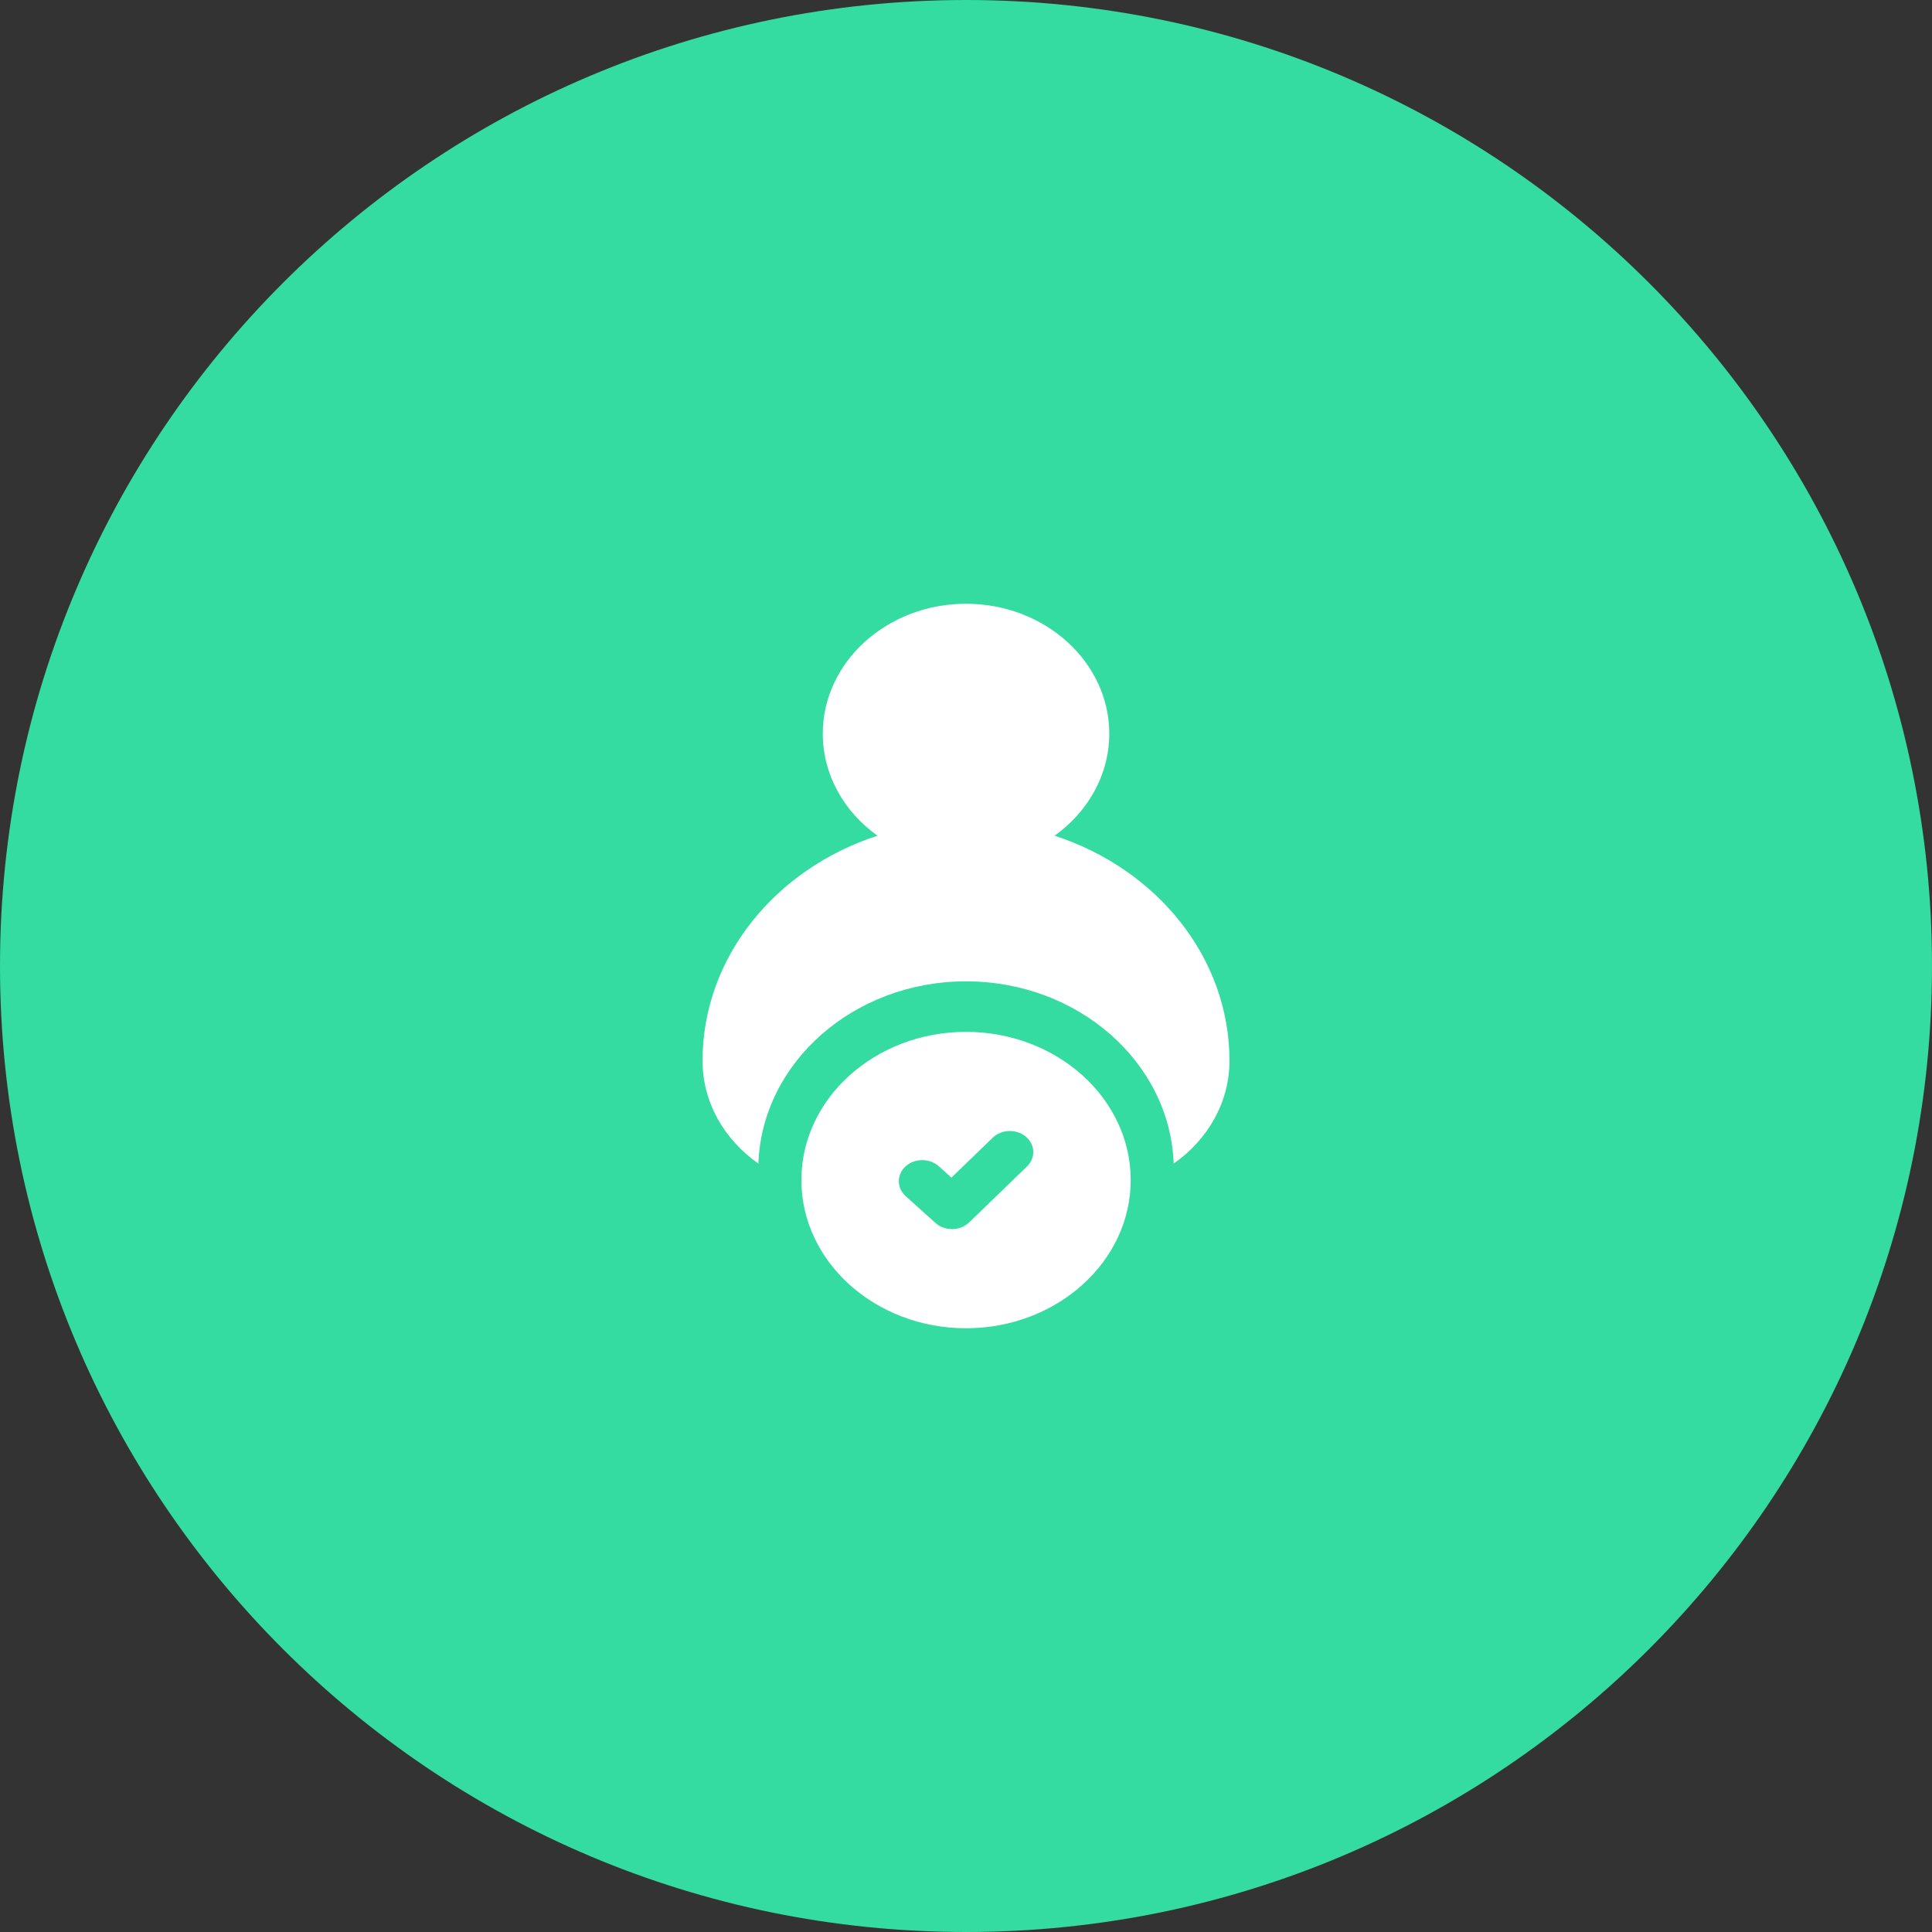 <?xml version="1.0" encoding="UTF-8"?> <svg xmlns="http://www.w3.org/2000/svg" width="64" height="64" viewBox="0 0 64 64" fill="none"><rect x="0" y="0" width="64" height="64" fill="#333333" stroke="none"/><path fill-rule="evenodd" clip-rule="evenodd" d="M32 64C49.673 64 64 49.673 64 32C64 14.327 49.673 0 32 0C14.327 0 0 14.327 0 32C0 49.673 14.327 64 32 64Z" fill="#34DCA2"></path><path d="M40.728 35.139C40.728 31.707 38.307 28.779 34.934 27.684C36.036 26.895 36.746 25.673 36.746 24.304C36.746 21.931 34.617 20 32.001 20C29.384 20 27.256 21.931 27.256 24.304C27.256 25.673 27.965 26.895 29.068 27.684C25.694 28.779 23.273 31.707 23.273 35.139C23.273 36.524 23.998 37.758 25.122 38.545C25.242 35.198 28.281 32.508 32.001 32.508C35.72 32.508 38.759 35.198 38.88 38.545C40.003 37.758 40.728 36.524 40.728 35.139Z" fill="white"></path><path d="M32.001 34.182C28.994 34.182 26.547 36.384 26.547 39.091C26.547 41.798 28.994 44 32.001 44C35.009 44 37.456 41.798 37.456 39.091C37.456 36.384 35.009 34.182 32.001 34.182ZM31.55 40.715C31.546 40.715 31.541 40.715 31.537 40.715C31.331 40.715 31.133 40.642 30.988 40.511L30.002 39.624C29.699 39.351 29.699 38.908 30.002 38.635C30.305 38.362 30.797 38.362 31.1 38.635L31.517 39.01L32.883 37.689C33.176 37.406 33.667 37.39 33.981 37.653C34.295 37.916 34.312 38.358 34.02 38.641L32.105 40.493C31.961 40.632 31.761 40.712 31.55 40.715Z" fill="white"></path></svg> 